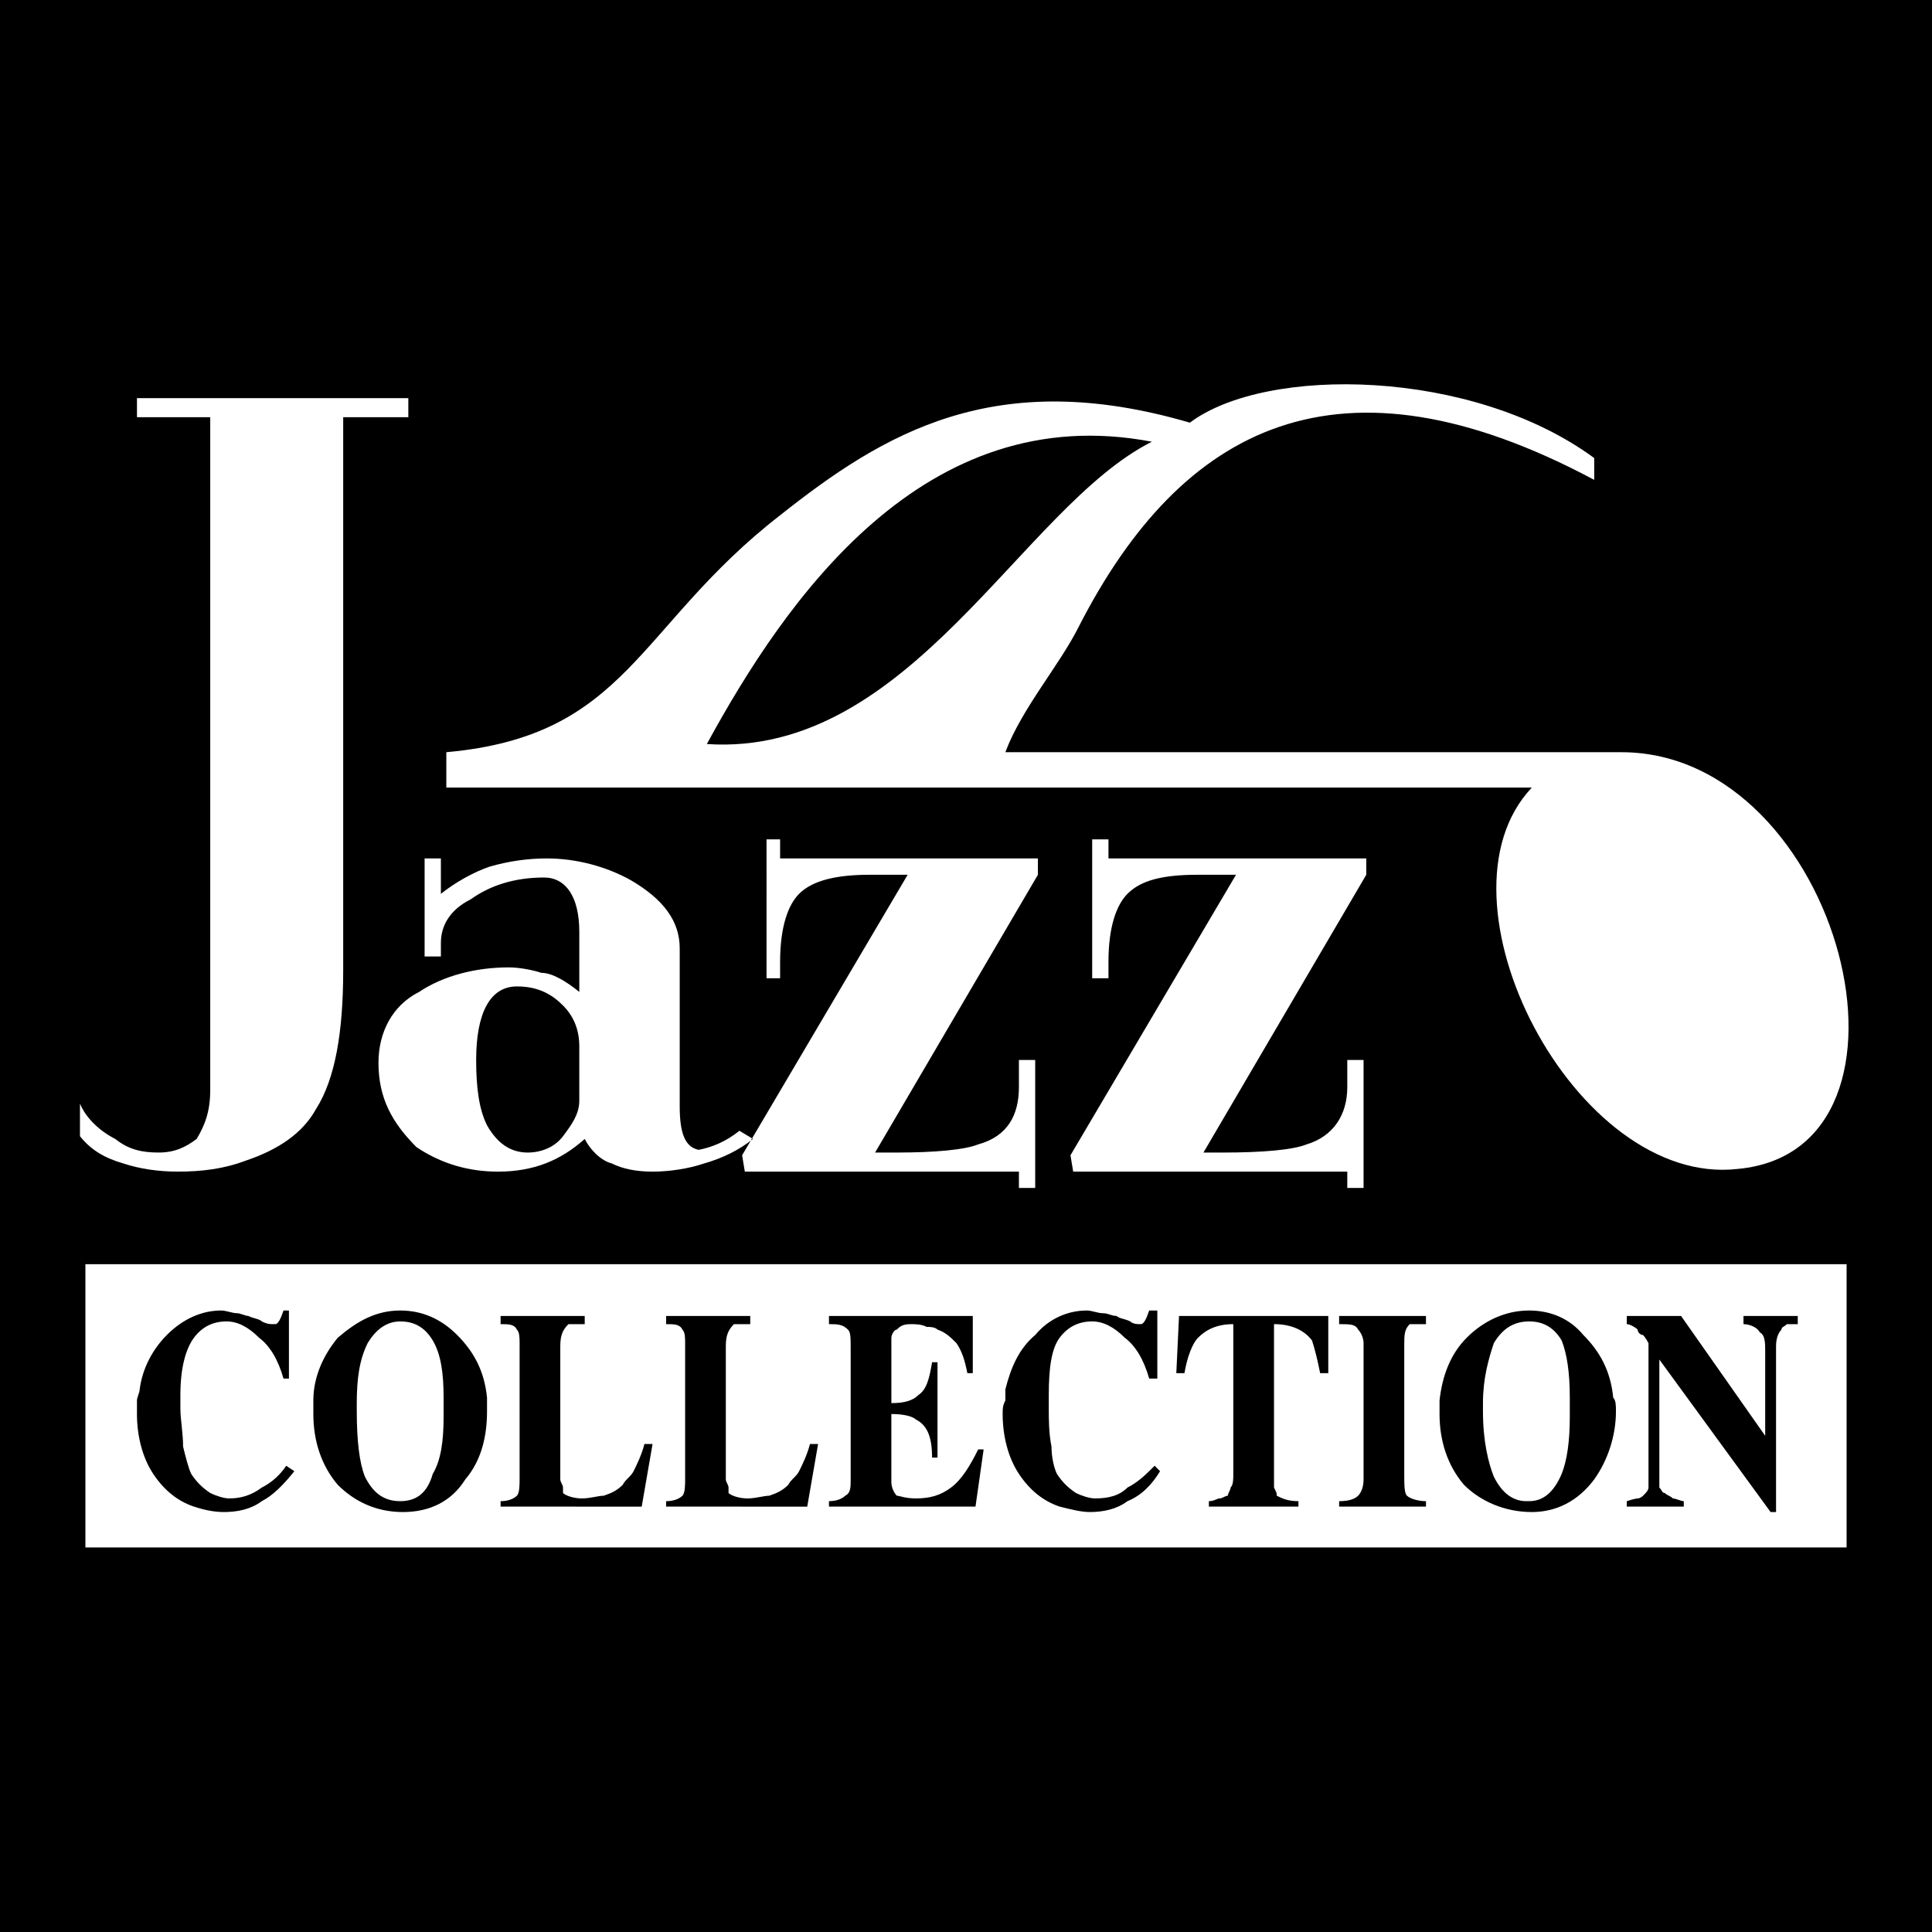 <?xml version="1.0" encoding="utf-8"?>
<!-- Generator: Adobe Illustrator 13.0.0, SVG Export Plug-In . SVG Version: 6.00 Build 14948)  -->
<!DOCTYPE svg PUBLIC "-//W3C//DTD SVG 1.0//EN" "http://www.w3.org/TR/2001/REC-SVG-20010904/DTD/svg10.dtd">
<svg version="1.0" id="Layer_1" xmlns="http://www.w3.org/2000/svg" xmlns:xlink="http://www.w3.org/1999/xlink" x="0px" y="0px"
	 width="192.756px" height="192.756px" viewBox="0 0 192.756 192.756" enable-background="new 0 0 192.756 192.756"
	 xml:space="preserve">
<g>
	<polygon fill-rule="evenodd" clip-rule="evenodd" points="0,0 192.756,0 192.756,192.756 0,192.756 0,0 	"/>
	<path fill-rule="evenodd" clip-rule="evenodd" fill="#FFFFFF" d="M34.241,41.626v55.159c0,6.25-0.812,10.869-2.707,13.857
		c-1.354,2.445-3.791,4.076-7.04,5.164c-2.166,0.814-4.332,1.086-6.769,1.086c-1.896,0-3.791-0.271-5.415-0.814
		c-1.896-0.545-3.249-1.359-4.332-2.719v-3.26c0.542,1.359,1.895,2.717,3.52,3.531c1.354,1.088,2.708,1.359,4.332,1.359
		s2.708-0.543,3.791-1.359c0.812-1.357,1.354-2.717,1.354-4.891V41.626h-7.31v-1.902h27.075v1.902H34.241L34.241,41.626z
		 M57.796,109.828v-5.436c0-1.629-0.542-2.988-1.625-4.074c-1.083-1.088-2.437-1.902-4.603-1.902c-2.708,0-4.061,2.717-4.061,7.336
		c0,2.717,0.271,4.891,1.083,6.521c1.083,1.902,2.437,2.717,4.062,2.717c1.354,0,2.708-0.543,3.52-1.631
		C56.984,112.273,57.796,111.186,57.796,109.828L57.796,109.828z M43.988,85.645v3.533c1.354-1.087,3.249-2.174,4.874-2.717
		c1.895-0.543,3.791-0.815,5.686-0.815c2.979,0,5.957,0.815,8.394,2.174c3.249,1.902,4.873,4.076,4.873,6.793v15.759
		c0,2.717,0.542,4.076,1.896,4.348c1.354-0.271,2.708-0.814,4.061-1.902l1.354,0.814c-1.354,1.088-2.979,1.902-4.874,2.447
		c-1.625,0.543-3.52,0.814-5.144,0.814c-1.625,0-2.979-0.271-4.062-0.814c-1.083-0.271-2.166-1.359-2.708-2.447
		c-2.437,2.176-5.144,3.262-8.664,3.262c-2.979,0-5.686-0.814-8.123-2.445c-2.437-2.445-3.791-4.891-3.791-8.424
		c0-2.988,1.354-5.705,4.061-7.064c2.437-1.631,5.686-2.445,8.935-2.445c1.083,0,2.437,0.271,3.249,0.543
		c1.083,0,2.437,0.816,3.791,1.902v-5.978c0-3.532-1.354-5.434-3.52-5.434c-2.978,0-5.415,0.815-7.311,2.174
		c-2.166,1.087-2.978,2.717-2.978,4.348v1.358h-1.625v-9.782H43.988L43.988,85.645z M90.557,87.275h-3.791
		c-3.249,0-5.686,0.543-7.04,1.902c-1.083,1.087-1.895,3.26-1.895,6.793V97.6h-1.354V83.743h1.354v1.902h25.721v1.631L87.308,114.99
		h2.166c3.791,0,6.769-0.271,8.122-0.814c2.978-0.816,4.061-2.99,4.061-5.707v-2.717h1.625v12.771h-1.625v-1.631H74.312
		l-0.271-1.631L90.557,87.275L90.557,87.275z M123.317,87.275h-3.79c-3.521,0-5.687,0.543-7.04,1.902
		c-1.083,1.087-1.895,3.26-1.895,6.793V97.6h-1.625V83.743h1.625v1.902h25.721v1.631l-16.245,27.715h1.896
		c4.062,0,7.039-0.271,8.394-0.814c2.707-0.816,4.061-2.99,4.061-5.707v-2.717h1.625v12.771h-1.625v-1.631h-27.346l-0.271-1.631
		L123.317,87.275L123.317,87.275z"/>
	<path fill-rule="evenodd" clip-rule="evenodd" fill="#FFFFFF" d="M152.829,78.58H44.53v-3.532
		c18.14-1.63,18.953-12.499,33.302-23.64c10.288-8.152,21.389-14.944,40.883-9.238c7.581-5.706,28.157-5.435,40.341,3.532v2.174
		c-25.45-13.586-41.153-5.435-51.441,14.673c-1.896,3.804-5.687,8.151-7.311,12.499h61.46c21.931,0,31.948,39.671,11.643,41.573
		C157.161,118.523,142.27,89.721,152.829,78.58L152.829,78.58z M70.521,74.232c20.306,1.359,31.406-23.64,44.402-30.161
		C92.181,39.724,78.373,59.832,70.521,74.232L70.521,74.232z"/>
	<path fill-rule="evenodd" clip-rule="evenodd" fill="#FFFFFF" d="M8.521,126.131h175.715v28.26H8.521V126.131L8.521,126.131z
		 M13.936,138.631c0.271-2.174,1.354-4.076,2.707-5.436c1.625-1.631,3.52-2.445,5.415-2.445c0.542,0,1.083,0.271,1.625,0.271
		c0.271,0,0.812,0.271,1.083,0.271c0.542,0.271,1.083,0.271,1.354,0.545c0.542,0.271,0.812,0.271,1.083,0.271h0.271
		c0.271,0,0.542-0.545,0.812-1.359h0.541v6.793h-0.541c-0.542-1.902-1.354-3.26-2.437-4.076c-1.083-1.086-2.166-1.629-3.249-1.629
		c-1.354,0-2.437,0.543-3.249,1.629c-0.812,1.088-1.354,2.99-1.354,5.707v0.271c0,0.271,0,0.271,0,0.543s0,0.271,0,0.543
		c0,1.088,0.271,2.445,0.271,3.805c0.271,1.088,0.541,2.174,0.812,2.717c0.542,0.816,1.083,1.359,1.895,1.902
		c0.542,0.271,1.354,0.543,1.896,0.543c1.083,0,2.166-0.271,3.249-1.086c1.083-0.543,1.895-1.359,2.437-2.174l0.812,0.543
		c-1.083,1.359-2.166,2.445-3.249,2.99c-1.083,0.814-2.437,1.086-3.791,1.086c-1.083,0-2.166-0.271-2.979-0.543
		c-1.624-0.543-2.978-1.631-4.061-3.262c-1.083-1.629-1.625-3.803-1.625-5.977c0-0.545,0-0.816,0-1.359
		C13.665,139.445,13.936,138.902,13.936,138.631L13.936,138.631z M31.263,139.717c0-2.445,1.083-4.619,2.437-6.25
		c1.895-1.629,3.791-2.717,6.227-2.717c2.166,0,4.061,0.814,5.686,2.445s2.708,3.533,2.978,6.25c0,0.271,0,0.814,0,1.359
		c0,2.445-0.541,4.891-2.166,6.793c-1.354,2.174-3.52,3.26-6.227,3.26c-2.707,0-4.874-1.086-6.498-2.717
		c-1.625-1.902-2.437-4.348-2.437-7.064V139.717L31.263,139.717z M35.595,139.988v0.816c0,2.988,0.271,5.162,0.812,6.52
		c0.812,1.631,1.896,2.447,3.52,2.447l0,0c1.625,0,2.708-0.816,3.249-2.719c0.812-1.357,1.083-3.26,1.083-5.705v-1.902
		c0-2.445-0.271-4.348-1.083-5.707c-0.812-1.357-1.895-1.9-3.249-1.9s-2.437,0.814-3.249,2.174
		C35.866,135.641,35.595,137.543,35.595,139.988L35.595,139.988L35.595,139.988z M51.84,134.012c0-0.545,0-1.088-0.271-1.359
		c-0.271-0.543-0.812-0.543-1.625-0.543v-0.816h8.393v0.816c-0.812,0-1.354,0-1.625,0c-0.542,0.543-0.812,1.086-0.812,2.174v12.77
		v0.545c0,0.271,0.271,0.543,0.271,0.814s0,0.543,0,0.543c0.271,0.271,1.083,0.543,1.896,0.543c0.812,0,1.625-0.271,2.166-0.271
		c0.812-0.271,1.354-0.543,1.895-1.086c0.271-0.543,0.812-0.816,1.083-1.359c0.271-0.543,0.812-1.631,1.083-2.717h0.812l-1.083,6.25
		H49.945v-0.543c0.812,0,1.354-0.273,1.625-0.545s0.271-1.086,0.271-1.629V134.012L51.84,134.012z M68.355,134.012
		c0-0.545,0-1.088-0.271-1.359c-0.271-0.543-0.812-0.543-1.625-0.543v-0.816h8.393v0.816c-0.812,0-1.354,0-1.625,0
		c-0.542,0.543-0.812,1.086-0.812,2.174v12.77v0.545c0,0.271,0.271,0.543,0.271,0.814s0,0.543,0,0.543
		c0.271,0.271,1.083,0.543,1.895,0.543c0.812,0,1.625-0.271,2.167-0.271c0.812-0.271,1.354-0.543,1.895-1.086
		c0.271-0.543,0.812-0.816,1.083-1.359s0.812-1.631,1.083-2.717h0.812l-1.083,6.25H66.46v-0.543c0.812,0,1.354-0.273,1.625-0.545
		c0.271-0.271,0.271-1.086,0.271-1.629V134.012L68.355,134.012z M84.872,147.598v-13.043c0-1.088,0-1.631-0.271-1.902
		c-0.542-0.543-1.083-0.543-1.895-0.543v-0.816h14.349V137h-0.541c-0.271-1.359-0.542-2.174-1.083-2.988
		c-0.541-0.545-1.083-1.088-1.895-1.359c-0.271-0.271-0.812-0.271-1.083-0.271c-0.542-0.271-1.083-0.271-1.625-0.271
		c-0.812,0-1.083,0.271-1.354,0.543c-0.271,0-0.542,0.543-0.542,0.814v6.521c1.354,0,2.166-0.271,2.707-0.814
		c0.812-0.543,1.083-1.631,1.354-3.262h0.542v9.512h-0.542c0-2.174-0.542-3.262-1.625-3.805c-0.271-0.271-1.083-0.543-2.437-0.543
		v6.793c0,0.543,0.271,1.086,0.542,1.357c0.271,0,0.812,0.271,1.895,0.271c1.354,0,2.437-0.271,3.52-1.086
		c1.083-0.814,1.895-2.174,2.707-3.805h0.542l-0.812,5.707h-14.62v-0.543c0.812,0,1.354-0.273,1.624-0.545
		C84.872,148.955,84.872,148.412,84.872,147.598L84.872,147.598L84.872,147.598z M100.304,138.631
		c0.542-2.174,1.354-4.076,2.979-5.436c1.354-1.631,3.249-2.445,5.145-2.445c0.541,0,1.082,0.271,1.624,0.271
		s0.812,0.271,1.354,0.271c0.271,0.271,0.812,0.271,1.354,0.545c0.271,0.271,0.812,0.271,0.812,0.271h0.271
		c0.271,0,0.542-0.545,0.812-1.359h0.812v6.793h-0.812c-0.541-1.902-1.354-3.26-2.437-4.076c-1.083-1.086-2.166-1.629-3.249-1.629
		c-1.354,0-2.437,0.543-3.249,1.629c-0.812,1.088-1.083,2.99-1.083,5.707v0.271c0,0.271,0,0.271,0,0.543s0,0.271,0,0.543
		c0,1.088,0,2.445,0.271,3.805c0,1.088,0.271,2.174,0.542,2.717c0.541,0.816,1.083,1.359,1.896,1.902
		c0.541,0.271,1.354,0.543,1.895,0.543c1.354,0,2.437-0.271,3.249-1.086c1.083-0.543,1.896-1.359,2.708-2.174l0.541,0.543
		c-0.812,1.359-1.896,2.445-3.249,2.99c-1.083,0.814-2.437,1.086-3.79,1.086c-0.812,0-1.896-0.271-2.979-0.543
		c-1.625-0.543-2.979-1.631-4.062-3.262c-1.083-1.629-1.624-3.803-1.624-5.977c0-0.545,0-0.816,0.271-1.359
		C100.304,139.445,100.304,138.902,100.304,138.631L100.304,138.631z M123.047,147.053v-14.943c-1.625,0-2.708,0.543-3.52,1.357
		c-0.542,0.545-1.083,1.902-1.354,3.533h-0.812l0.271-5.707h14.891V137h-0.812c-0.271-1.359-0.542-2.445-0.812-3.262
		c-0.812-1.086-2.166-1.629-3.791-1.629v15.215c0,0.545,0,0.816,0,1.088c0.271,0.543,0.271,0.543,0.271,0.814
		c0.541,0.271,1.083,0.545,2.166,0.545v0.543h-8.935v-0.543c0.541,0,0.812-0.273,1.082-0.273c0.271,0,0.542-0.271,0.812-0.271
		c0-0.271,0.271-0.543,0.271-0.814C123.047,148.141,123.047,147.598,123.047,147.053L123.047,147.053z M136.043,134.012
		c0-0.545-0.271-1.088-0.542-1.359c-0.271-0.543-0.812-0.543-1.896-0.543v-0.816h8.664v0.816c-0.812,0-1.354,0-1.624,0
		c-0.542,0.543-0.542,1.086-0.542,2.174v12.77c0,1.088,0,1.902,0.271,2.174c0.271,0.271,1.082,0.545,1.895,0.545v0.543h-8.664
		v-0.543c1.083,0,1.625-0.273,1.896-0.545s0.542-0.814,0.542-1.629V134.012L136.043,134.012z M143.623,139.717
		c0.271-2.445,1.083-4.619,2.708-6.25c1.624-1.629,3.79-2.717,6.228-2.717c2.165,0,4.061,0.814,5.414,2.445
		c1.625,1.631,2.708,3.533,2.979,6.25c0.271,0.271,0.271,0.814,0.271,1.359c0,2.445-0.812,4.891-2.166,6.793
		c-1.624,2.174-3.79,3.26-6.227,3.26c-2.708,0-5.145-1.086-6.769-2.717c-1.625-1.902-2.438-4.348-2.438-7.064V139.717
		L143.623,139.717z M147.955,139.988v0.816c0,2.988,0.542,5.162,1.083,6.52c0.812,1.631,1.896,2.447,3.249,2.447h0.271
		c1.354,0,2.437-0.816,3.249-2.719c0.541-1.357,0.812-3.26,0.812-5.705v-1.902c0-2.445-0.271-4.348-0.812-5.707
		c-0.812-1.357-1.896-1.9-3.249-1.9c-1.625,0-2.708,0.814-3.521,2.174C148.497,135.641,147.955,137.543,147.955,139.988
		L147.955,139.988L147.955,139.988z M164.471,134.012c-0.271-0.545-0.541-0.816-0.541-0.816c-0.271,0-0.541-0.271-0.541-0.543
		c-0.271-0.271-0.812-0.543-1.084-0.543v-0.816h5.415l8.394,11.957v-8.424c0-0.814,0-1.631-0.541-1.902
		c-0.271-0.543-1.084-0.814-1.625-0.814v-0.816h5.415v0.816c-0.542,0-0.812,0-1.083,0c-0.271,0.271-0.542,0.271-0.542,0.543
		c-0.271,0.271-0.541,0.814-0.541,1.631v16.574h-0.542l-11.101-15.217v11.684c0,0.273,0,0.545,0,1.088
		c0.271,0.271,0.271,0.543,0.542,0.543c0.271,0.271,0.541,0.271,0.812,0.543c0.271,0,0.812,0.273,1.084,0.273v0.543h-5.687v-0.543
		c0.812-0.273,1.084-0.273,1.084-0.273c0.271,0,0.541-0.271,0.541-0.271c0.271-0.271,0.541-0.543,0.541-0.814s0-0.814,0-1.631
		V134.012L164.471,134.012z"/>
</g>
</svg>
